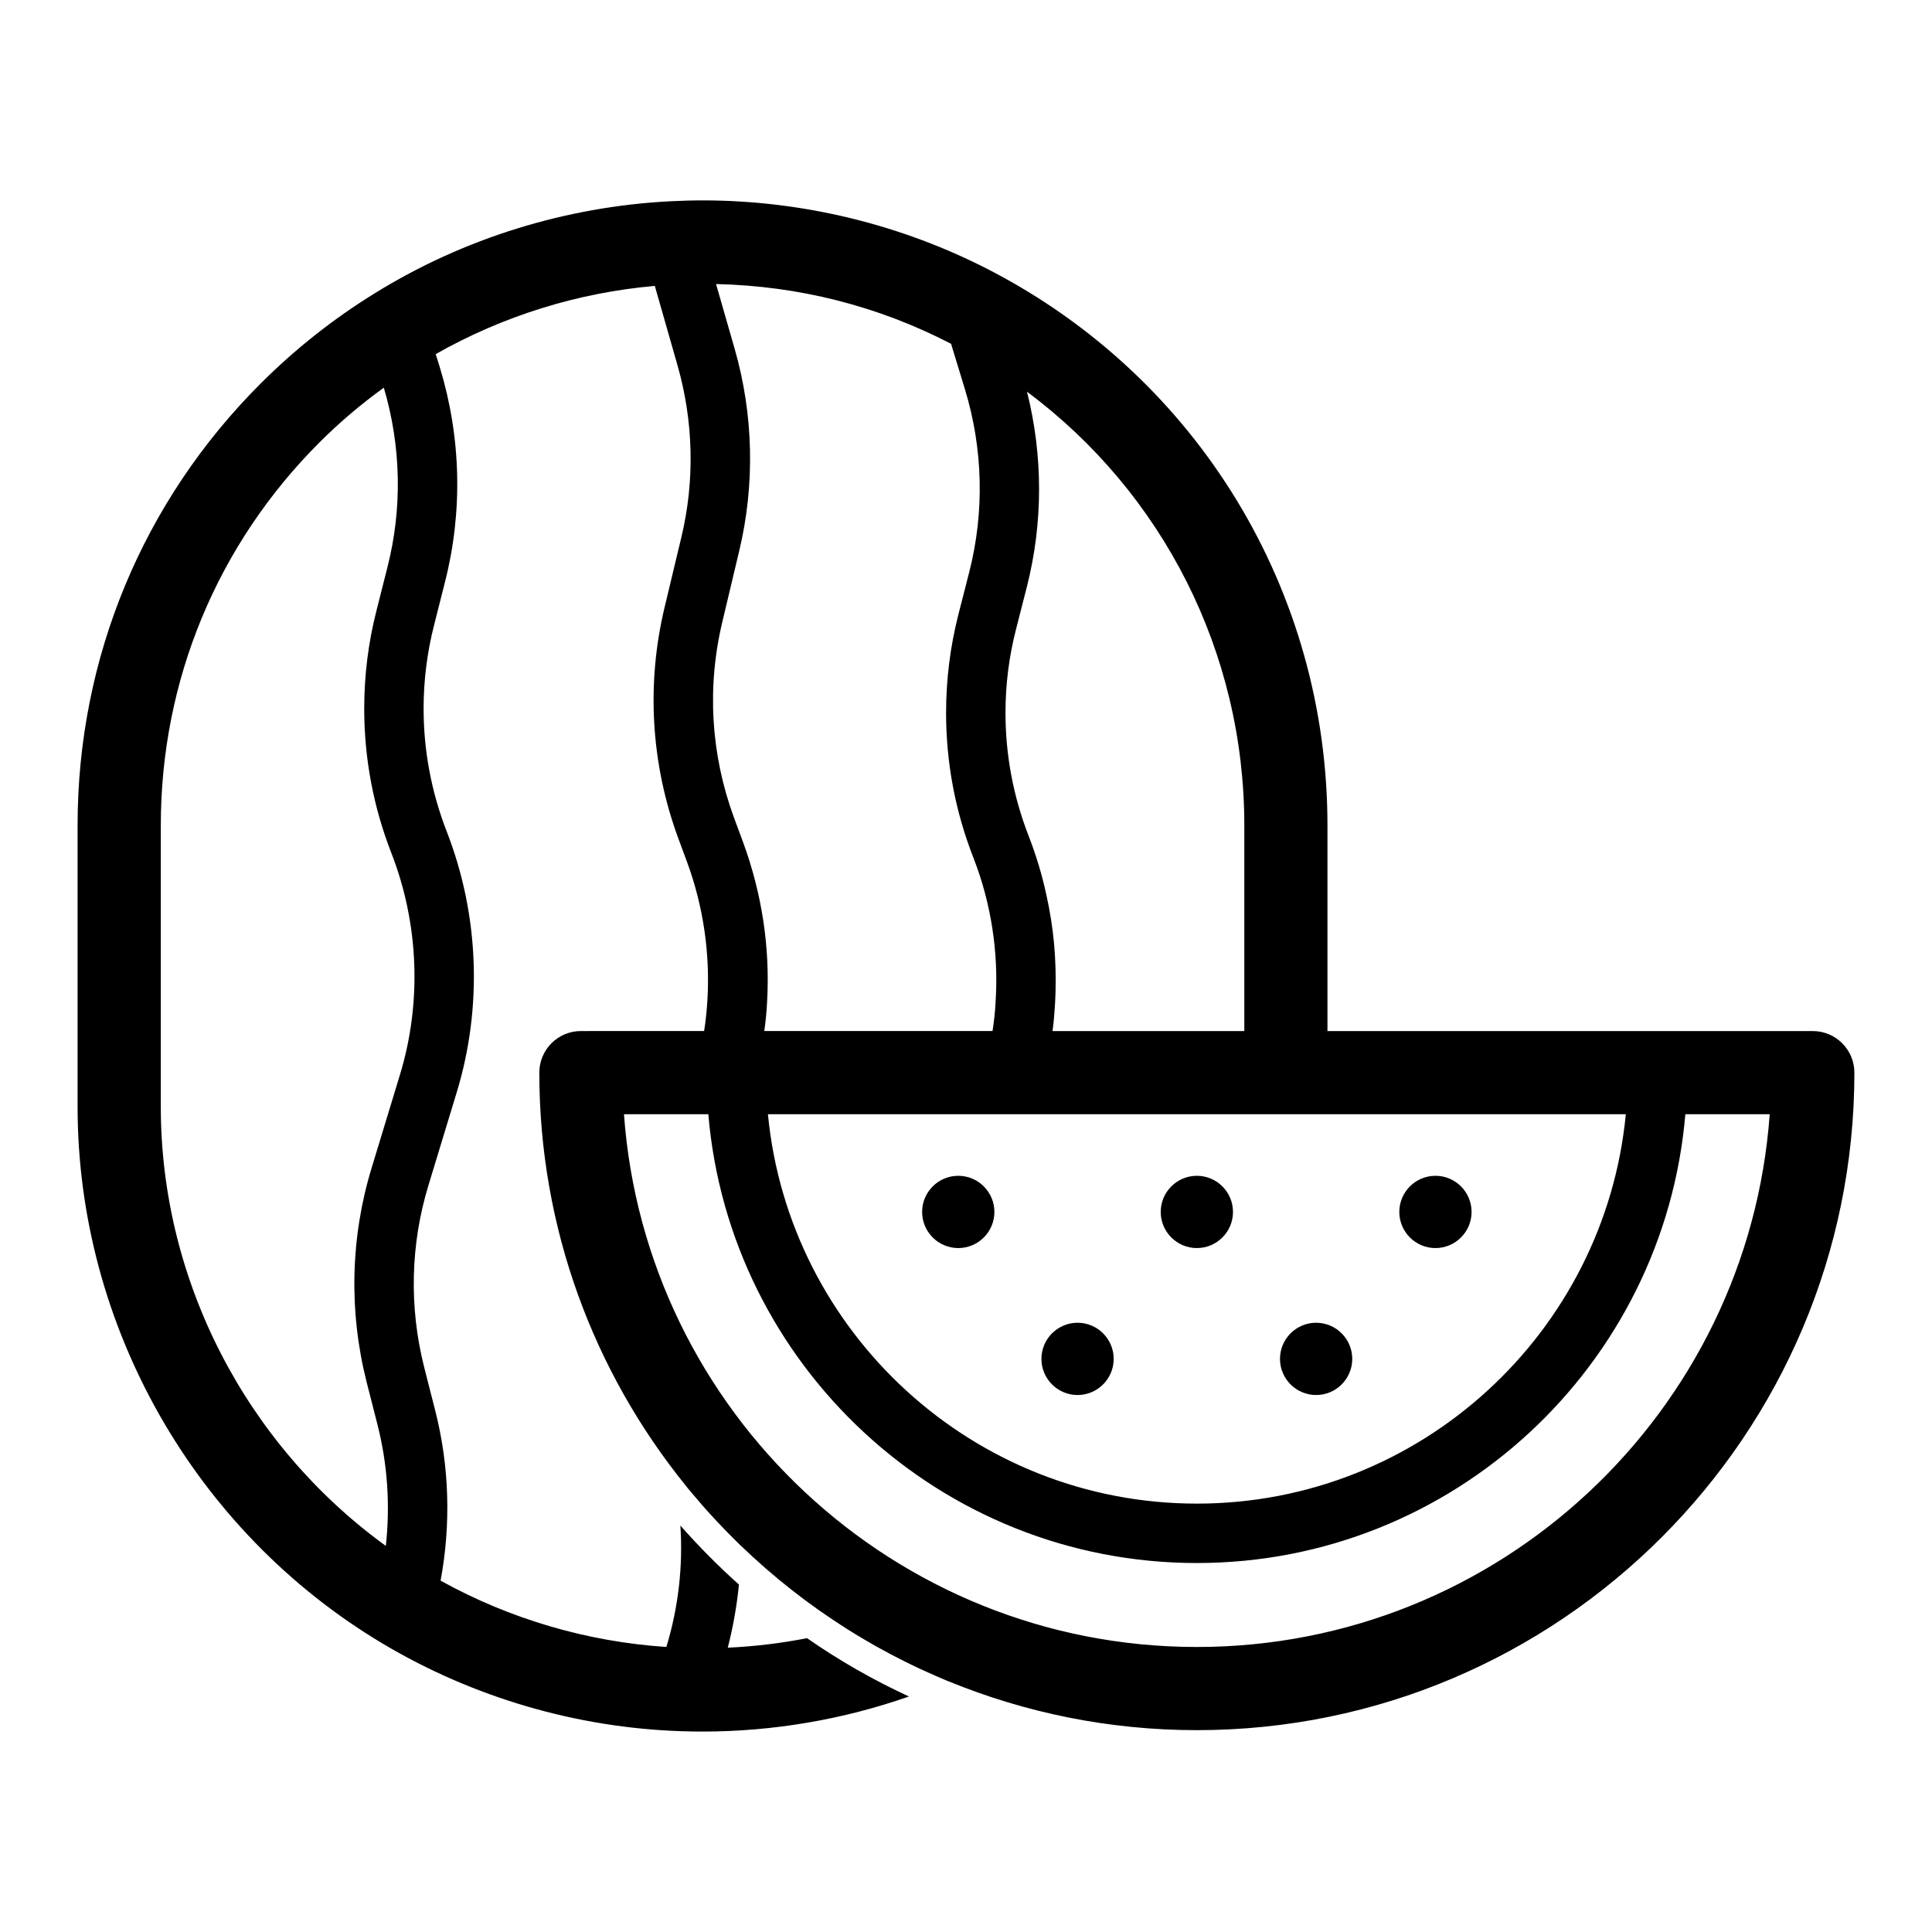 <?xml version="1.0" encoding="UTF-8"?>
<!-- Uploaded to: SVG Repo, www.svgrepo.com, Generator: SVG Repo Mixer Tools -->
<svg fill="#000000" width="800px" height="800px" version="1.1" viewBox="144 144 512 512" xmlns="http://www.w3.org/2000/svg">
 <g>
  <path d="m624.41 417.24h-128.62v-54.539c0-62.094-34.258-118.43-89.395-147.05-23.363-12.121-49.688-18.547-76.203-18.547-2.769 0-5.543 0.094-8.312 0.219-27.805 1.387-54.945 9.793-78.469 24.34-10.988 6.769-21.191 14.832-30.324 23.961-31.27 31.234-48.523 72.832-48.523 117.07v74.625c0 57.969 30.984 112.51 80.863 142.26 23.961 14.266 51.324 22.293 79.16 23.207 1.891 0.062 3.746 0.094 5.606 0.094 18.672 0 37.219-3.18 54.695-9.289-9.477-4.375-18.516-9.539-27.016-15.461-6.926 1.355-13.918 2.203-21.004 2.519 1.418-5.512 2.394-11.082 2.961-16.719-5.481-4.914-10.676-10.141-15.523-15.648 0.723 10.832-0.535 21.727-3.715 32.18-20.973-1.387-41.438-7.398-59.828-17.57 2.769-14.926 2.332-30.324-1.418-45.059l-2.93-11.492c-4.031-15.902-3.652-32.59 1.133-48.238l7.496-24.656c6.863-22.516 5.918-47.043-2.644-69.055-4.062-10.453-6.141-21.41-6.141-32.621 0-7.527 0.945-14.926 2.769-22.074l2.898-11.461c4.754-18.641 4.281-38.258-1.324-56.742l-1.133-3.652c17.758-10.078 37.598-16.281 58.062-18.074l5.984 20.941c4.281 14.895 4.66 30.699 1.039 45.723l-4.441 18.547c-4.848 20.277-3.621 41.406 3.59 61.055l2.457 6.644c4.281 11.715 6.078 24.277 5.289 36.684-0.156 2.644-0.441 5.258-0.852 7.871l-32.652 0.004c-6.086 0-11.02 4.934-11.02 11.02 0 41.316 14.48 79.293 38.598 109.19 0.242 0.301 0.477 0.613 0.723 0.918 0.812 0.992 1.656 1.957 2.488 2.93 0.867 1.02 1.738 2.039 2.633 3.039 0.836 0.934 1.695 1.848 2.547 2.766 0.828 0.887 1.664 1.766 2.512 2.637 1.109 1.137 2.234 2.258 3.371 3.367 0.16 0.152 0.316 0.32 0.477 0.477v-0.023c8.582 8.285 18.004 15.695 28.133 22.094-0.008 0-0.008 0.004-0.016 0.004 0.121 0.074 0.246 0.145 0.367 0.219 1.566 0.984 3.144 1.938 4.742 2.871 0.895 0.527 1.789 1.043 2.691 1.551 1.289 0.723 2.59 1.434 3.894 2.121 1.098 0.578 2.199 1.141 3.305 1.695 1.297 0.652 2.602 1.293 3.918 1.91 1 0.469 2.012 0.918 3.023 1.371 1.508 0.676 3.019 1.344 4.551 1.977 0.152 0.062 0.301 0.137 0.461 0.199 0.008-0.004 0.016-0.008 0.023-0.008 20.32 8.324 42.531 12.945 65.812 12.945 96.082 0 174.25-78.168 174.25-174.25-0.004-6.082-4.938-11.02-11.027-11.02zm-374.44 11.652-7.496 24.656c-5.606 18.391-6.047 37.977-1.324 56.68l2.93 11.492c2.644 10.453 3.336 21.285 2.172 31.961-37.031-26.828-59.637-70.312-59.637-116.35v-74.625c0-38.352 14.957-74.406 42.066-101.48 5.289-5.289 10.988-10.109 17.035-14.484 4.598 15.523 4.945 31.992 0.945 47.641l-2.898 11.461c-2.141 8.375-3.242 17.098-3.242 25.945 0 13.16 2.426 26.07 7.211 38.32 7.277 18.73 8.094 39.605 2.238 58.785zm97.539 10.391h227.35c-5.562 57.824-54.41 103.19-113.67 103.19-59.262 0-108.11-45.363-113.68-103.19zm65.727-128.44 2.93-11.461c4.281-16.941 4.25-34.668 0-51.578 35.992 26.828 57.59 69.055 57.59 114.9v54.539h-50.82v-0.031c0.125-1.008 0.25-1.984 0.348-3.023v-0.031c0.062-0.535 0.094-1.039 0.125-1.574 0.094-1.07 0.156-2.141 0.219-3.211 0.031-0.789 0.062-1.574 0.094-2.394 0.125-4.281 0-8.598-0.379-12.848-0.41-4.41-1.102-8.816-2.078-13.129-1.133-5.258-2.707-10.422-4.66-15.461-4.062-10.453-6.141-21.41-6.141-32.652 0-7.496 0.945-14.926 2.773-22.043zm-72.297 56.395-2.457-6.644c-6.141-16.719-7.18-34.668-3.023-51.926l4.41-18.547c4.25-17.664 3.84-36.242-1.195-53.75l-4.914-17.098c21.945 0.504 42.887 5.793 62.285 15.84l3.684 12.09c4.785 15.711 5.195 32.402 1.164 48.27l-2.93 11.461c-2.141 8.406-3.242 17.16-3.242 25.945 0 13.195 2.426 26.105 7.211 38.352 4.754 12.156 6.738 25.223 5.918 38.133-0.125 2.644-0.41 5.258-0.82 7.871h-60.488c0.379-2.613 0.629-5.227 0.754-7.871 0.793-14.195-1.348-28.457-6.356-42.125zm120.24 213.23c-80.227 0-146.15-62.383-151.82-141.19h22.355c5.617 66.52 61.512 118.94 129.46 118.94s123.84-52.422 129.46-118.94h22.355c-5.656 78.809-71.582 141.19-151.81 141.19z"/>
  <path d="m524.41 474.75c5.281 0 9.574-4.297 9.574-9.574 0-5.285-4.297-9.578-9.574-9.578-5.285 0-9.578 4.297-9.578 9.578 0 5.277 4.301 9.574 9.578 9.574z"/>
  <path d="m461.18 474.75c5.281 0 9.574-4.297 9.574-9.574 0-5.285-4.297-9.578-9.574-9.578-5.285 0-9.578 4.297-9.578 9.578 0 5.277 4.297 9.574 9.578 9.574z"/>
  <path d="m397.95 474.75c5.281 0 9.574-4.297 9.574-9.574 0-5.285-4.297-9.578-9.574-9.578-5.285 0-9.578 4.297-9.578 9.578 0 5.277 4.293 9.574 9.578 9.574z"/>
  <path d="m483.21 504.12c0 5.281 4.297 9.574 9.574 9.574 5.285 0 9.578-4.297 9.578-9.574 0-5.285-4.297-9.578-9.578-9.578-5.277 0-9.574 4.293-9.574 9.578z"/>
  <path d="m439.14 504.12c0-5.285-4.297-9.578-9.578-9.578s-9.574 4.297-9.574 9.578 4.297 9.574 9.574 9.574c5.285 0 9.578-4.293 9.578-9.574z"/>
 </g>
</svg>